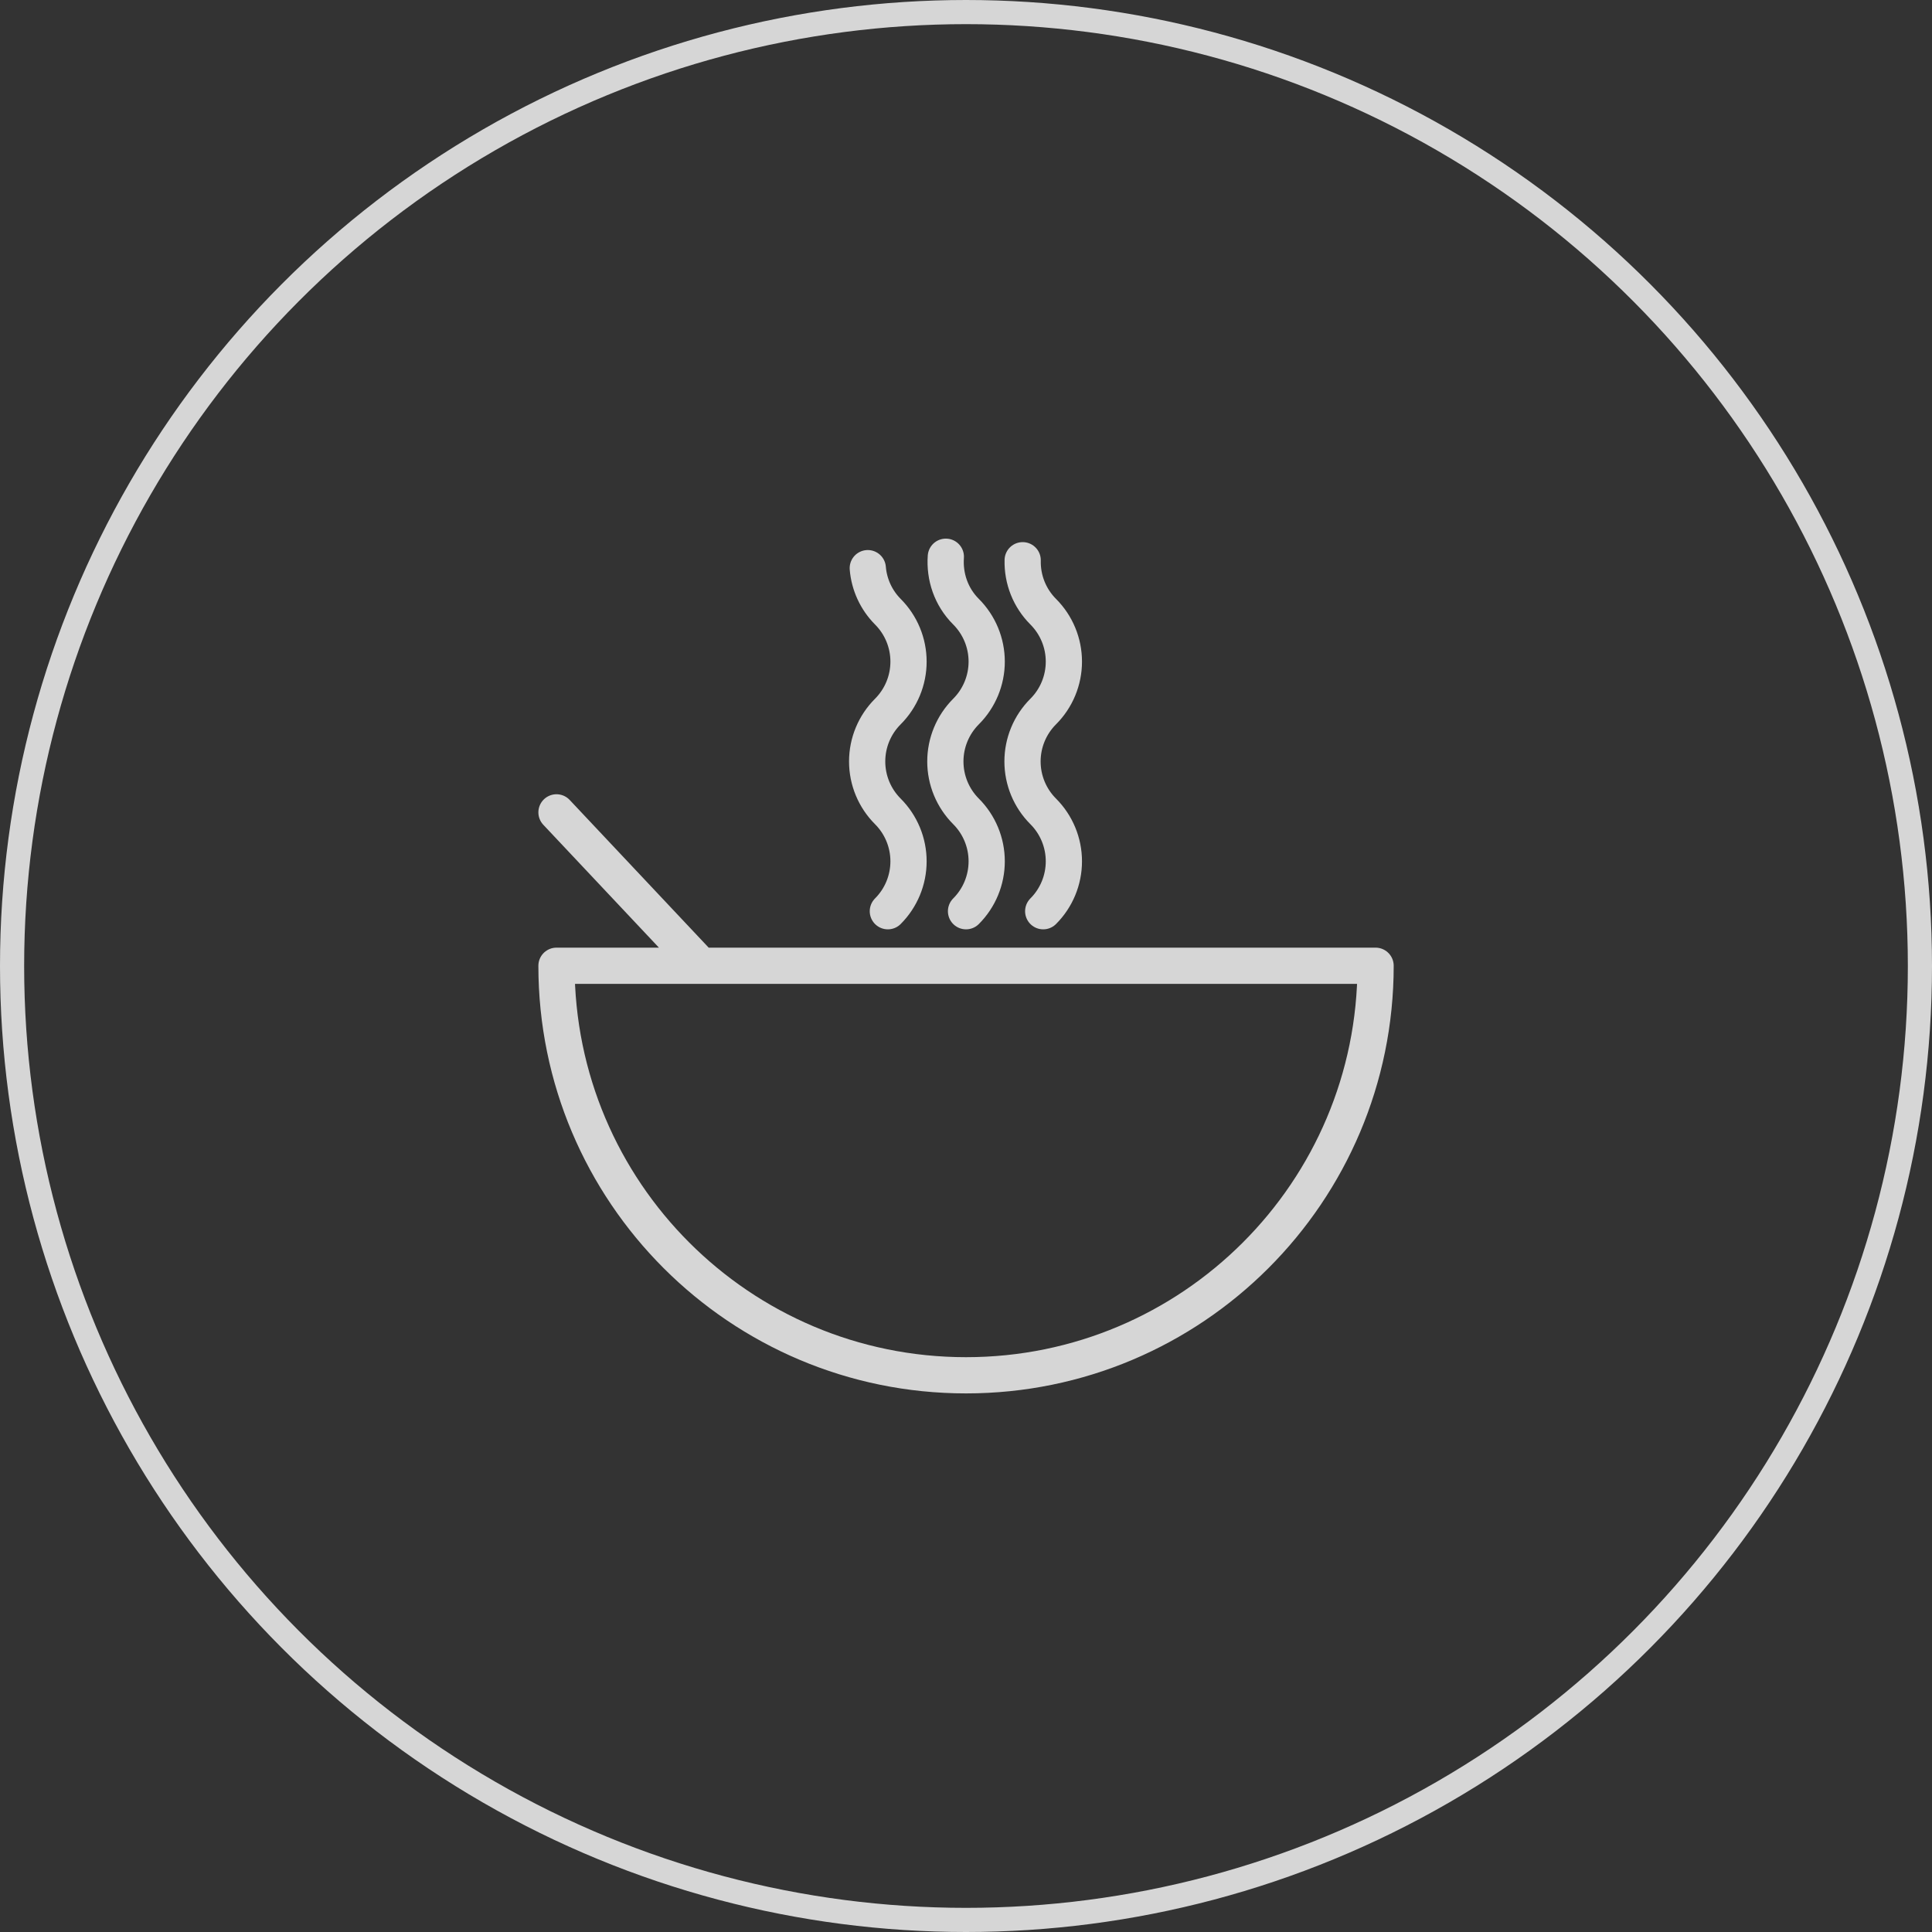<?xml version="1.0" encoding="UTF-8"?> <svg xmlns="http://www.w3.org/2000/svg" width="80" height="80" viewBox="0 0 80 80" fill="none"><rect x="0" y="0" width="80" height="80" fill="#333333" stroke="none"/><circle opacity="0.8" cx="40" cy="40" r="39.5" stroke="white"></circle><path opacity="0.8" d="M35.933 23.526C35.989 24.206 36.283 24.844 36.764 25.329C37.312 25.877 37.62 26.621 37.62 27.396C37.62 28.171 37.312 28.915 36.764 29.463C36.215 30.011 35.907 30.755 35.907 31.53C35.907 32.306 36.215 33.05 36.764 33.598C37.312 34.146 37.62 34.89 37.62 35.665C37.62 36.44 37.312 37.184 36.764 37.732M39.165 23.053C39.107 23.869 39.376 24.705 40.001 25.329C40.549 25.877 40.857 26.621 40.857 27.396C40.857 28.171 40.549 28.915 40.001 29.463C39.453 30.011 39.145 30.755 39.145 31.53C39.145 32.306 39.453 33.05 40.001 33.598C40.549 34.146 40.857 34.89 40.857 35.665C40.857 36.44 40.549 37.184 40.001 37.732M42.347 23.198C42.337 23.592 42.407 23.984 42.553 24.351C42.699 24.717 42.918 25.05 43.197 25.329C43.745 25.877 44.053 26.621 44.053 27.396C44.053 28.171 43.745 28.915 43.197 29.463C42.648 30.011 42.34 30.755 42.34 31.53C42.34 32.306 42.648 33.05 43.197 33.598C43.745 34.146 44.053 34.89 44.053 35.665C44.053 36.44 43.745 37.184 43.197 37.732M23.043 33.638L29.02 39.989M23.043 39.99C23.043 49.356 30.636 56.948 40.001 56.948C49.367 56.948 56.96 49.356 56.96 39.99H23.043Z" stroke="white" stroke-width="1.5" stroke-linecap="round" stroke-linejoin="round"></path></svg> 